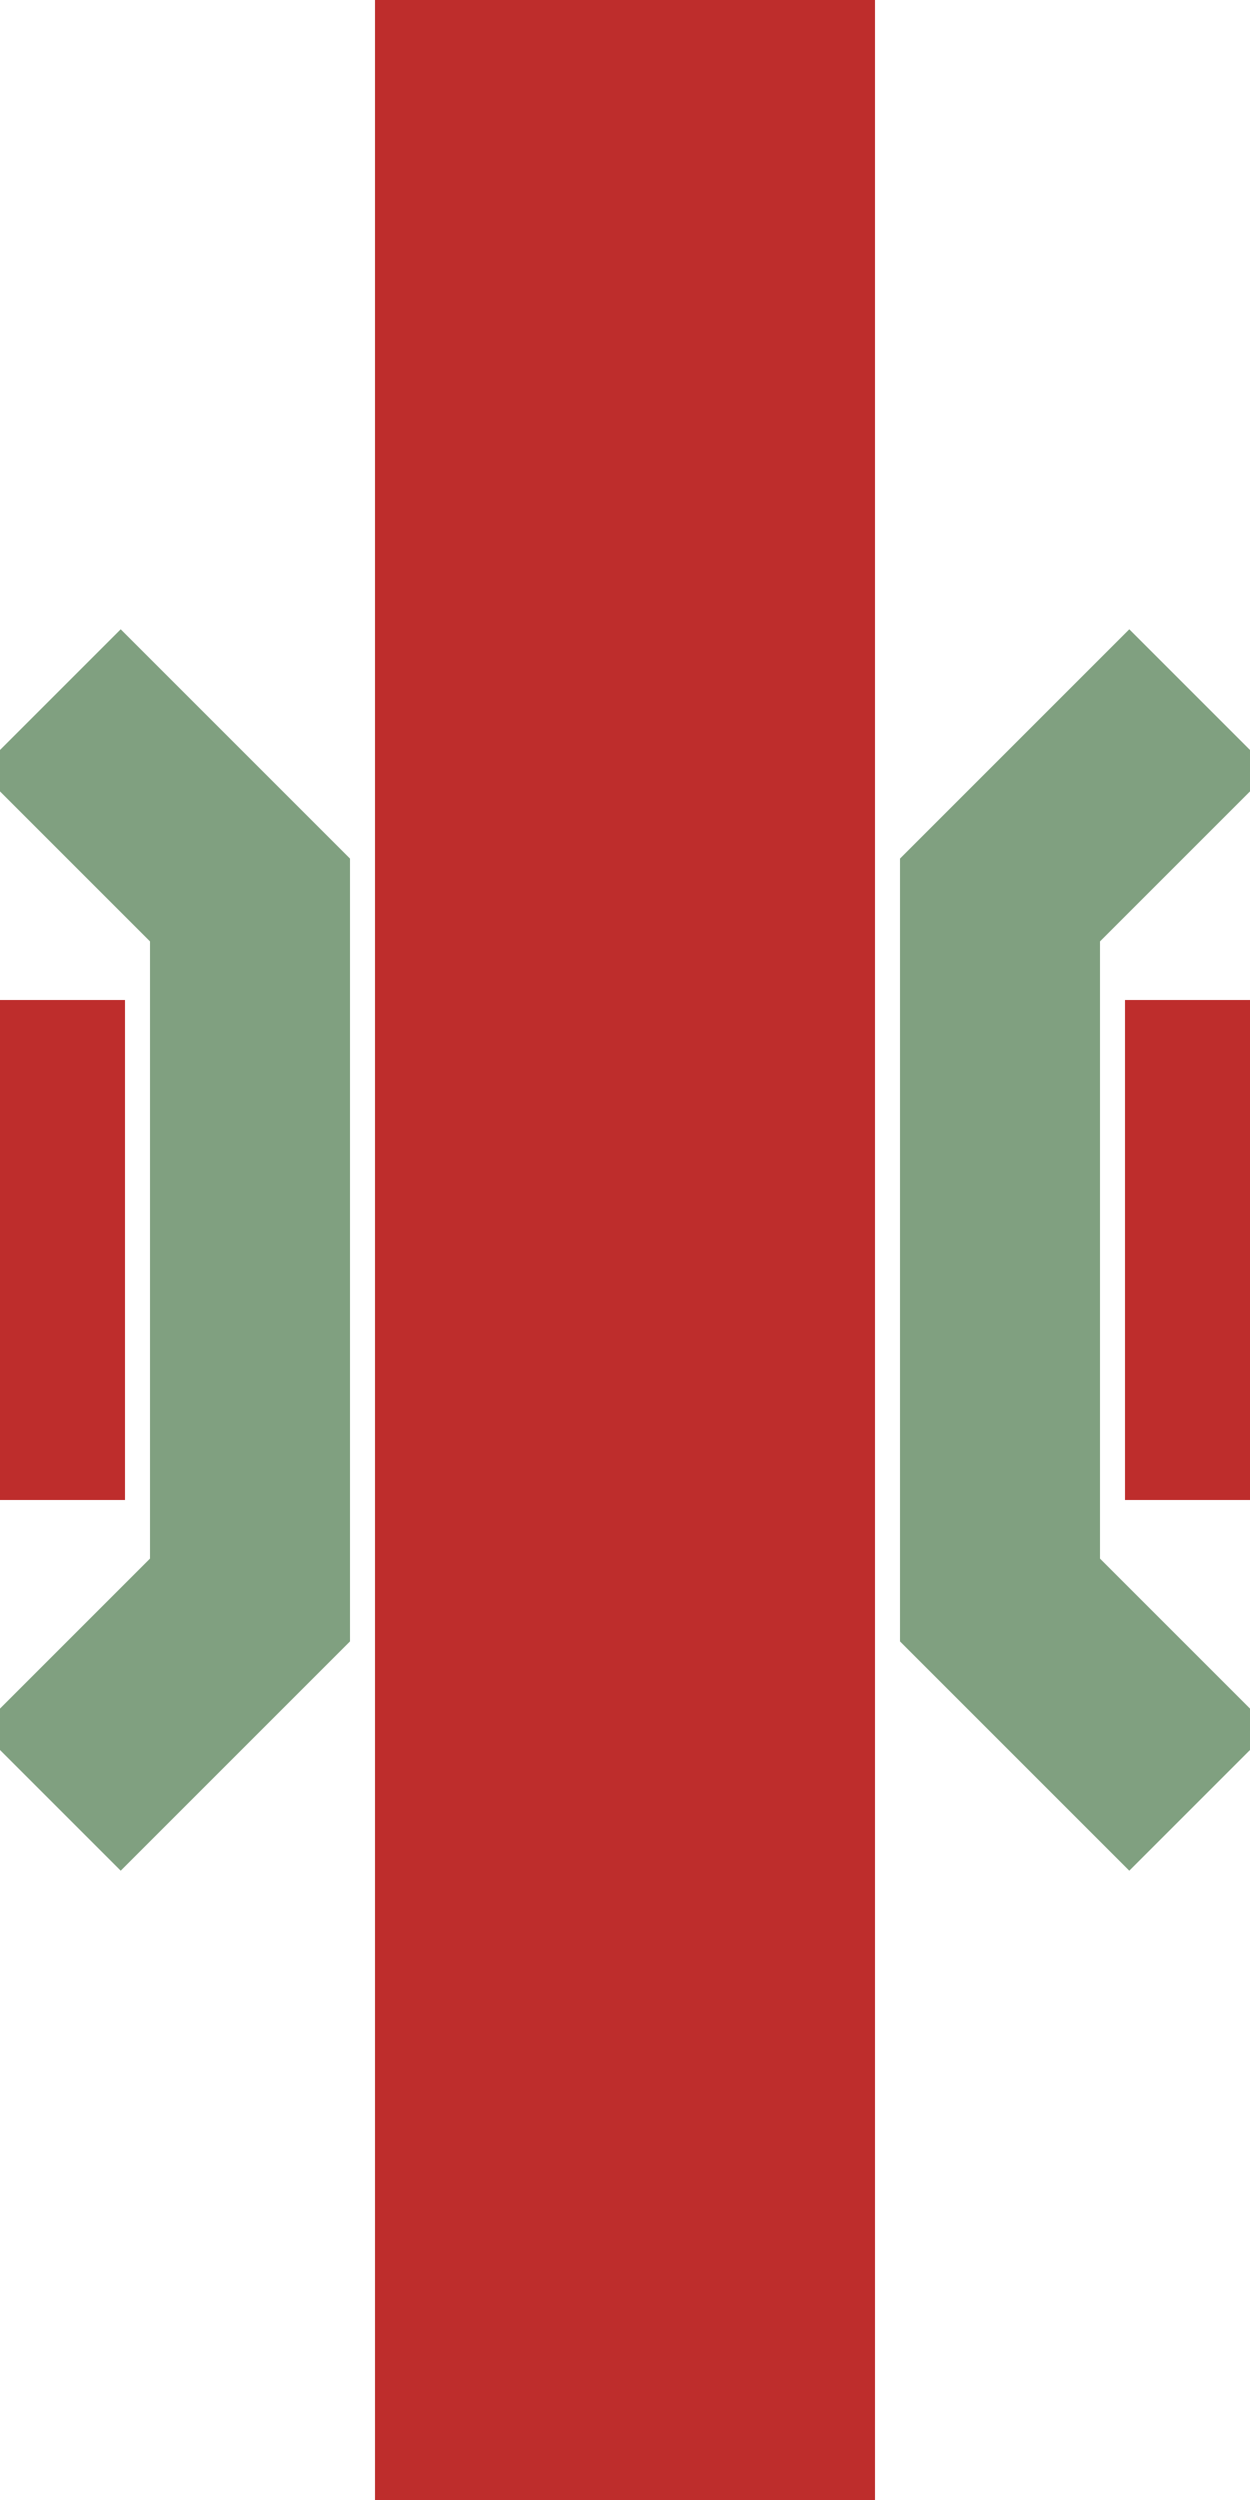 <?xml version="1.0" encoding="UTF-8" standalone="no"?>
<!-- Created by Wiebevl for Wikipedia -->
<!-- created by wiebvl for Wikipedia -->
<svg xmlns="http://www.w3.org/2000/svg" width="250" height="500" viewBox="250 0 250 500">
<title>dKRZo</title>
<g fill="none" stroke-width="100" >
 <g stroke="#be2d2c">
 <path d="M 375,0 V 500"/>
 <path d="M 250,250 H 275"/>
 <path d="M 475,250 H 500"/>
 </g>
</g>
<g stroke="#80A080" stroke-width="40" fill="none">
 <path d="M260,140 L300,180 L300,320 L260,360"/>
 <path d="M490,140 L450,180 L450,320 L490,360"/>
</g>
</svg>